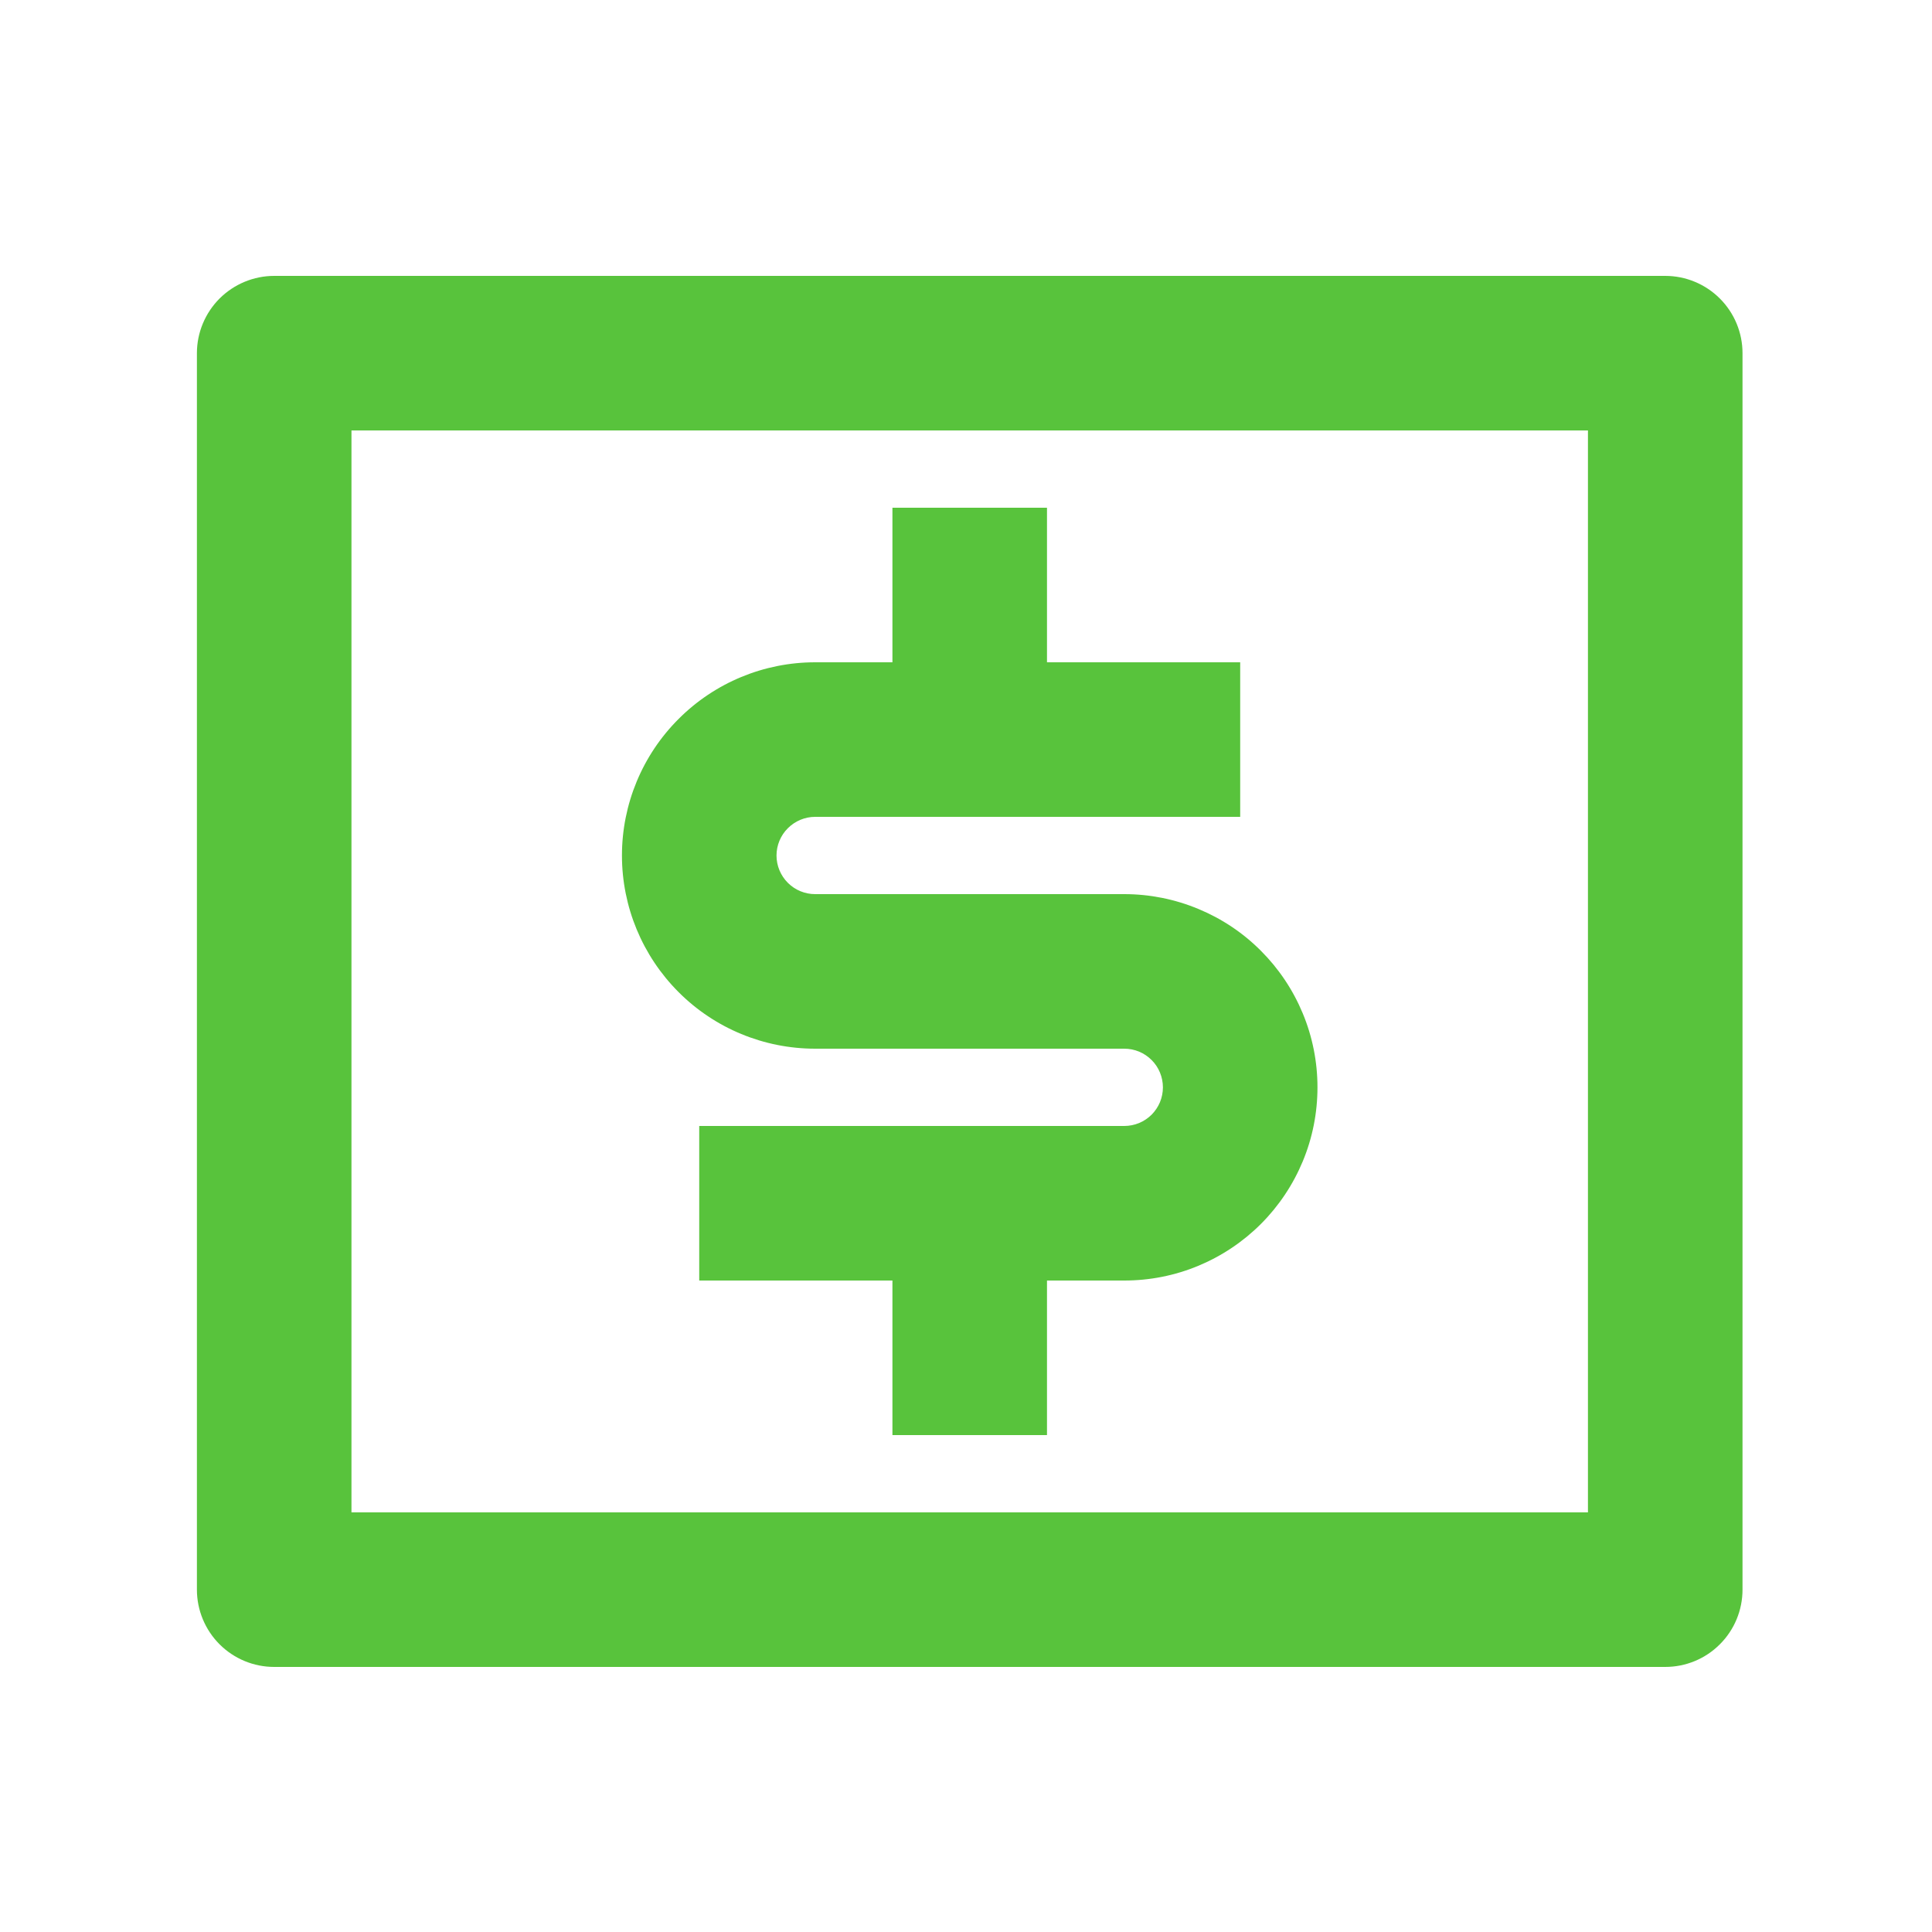 <svg width="25" height="25" viewBox="0 0 25 25" fill="none" xmlns="http://www.w3.org/2000/svg">
  <path d="M3.548 3.57H21.548C21.814 3.57 22.068 3.676 22.255 3.863C22.443 4.051 22.548 4.305 22.548 4.57V20.57C22.548 20.835 22.443 21.09 22.255 21.277C22.068 21.465 21.814 21.57 21.548 21.57H3.548C3.283 21.57 3.029 21.465 2.841 21.277C2.654 21.09 2.548 20.835 2.548 20.57V4.57C2.548 4.305 2.654 4.051 2.841 3.863C3.029 3.676 3.283 3.57 3.548 3.57ZM4.548 5.57V19.57H20.548V5.57H4.548ZM9.048 14.57H14.548C14.614 14.57 14.679 14.557 14.74 14.532C14.8 14.507 14.855 14.47 14.902 14.424C14.948 14.377 14.985 14.322 15.01 14.262C15.035 14.201 15.048 14.136 15.048 14.07C15.048 14.005 15.035 13.94 15.01 13.879C14.985 13.818 14.948 13.763 14.902 13.717C14.855 13.67 14.8 13.633 14.74 13.608C14.679 13.583 14.614 13.57 14.548 13.57H10.548C9.885 13.57 9.249 13.307 8.781 12.838C8.312 12.369 8.048 11.733 8.048 11.07C8.048 10.407 8.312 9.771 8.781 9.303C9.249 8.834 9.885 8.57 10.548 8.57H11.548V6.57H13.548V8.57H16.048V10.57H10.548C10.416 10.57 10.289 10.623 10.195 10.717C10.101 10.81 10.048 10.938 10.048 11.07C10.048 11.203 10.101 11.33 10.195 11.424C10.289 11.518 10.416 11.57 10.548 11.57H14.548C14.877 11.57 15.202 11.635 15.505 11.761C15.808 11.886 16.084 12.07 16.316 12.303C16.548 12.535 16.732 12.81 16.858 13.114C16.984 13.417 17.048 13.742 17.048 14.07C17.048 14.399 16.984 14.724 16.858 15.027C16.732 15.33 16.548 15.606 16.316 15.838C16.084 16.07 15.808 16.254 15.505 16.38C15.202 16.506 14.877 16.57 14.548 16.57H13.548V18.57H11.548V16.57H9.048V14.57Z" fill="#58C33C"/>
</svg>
